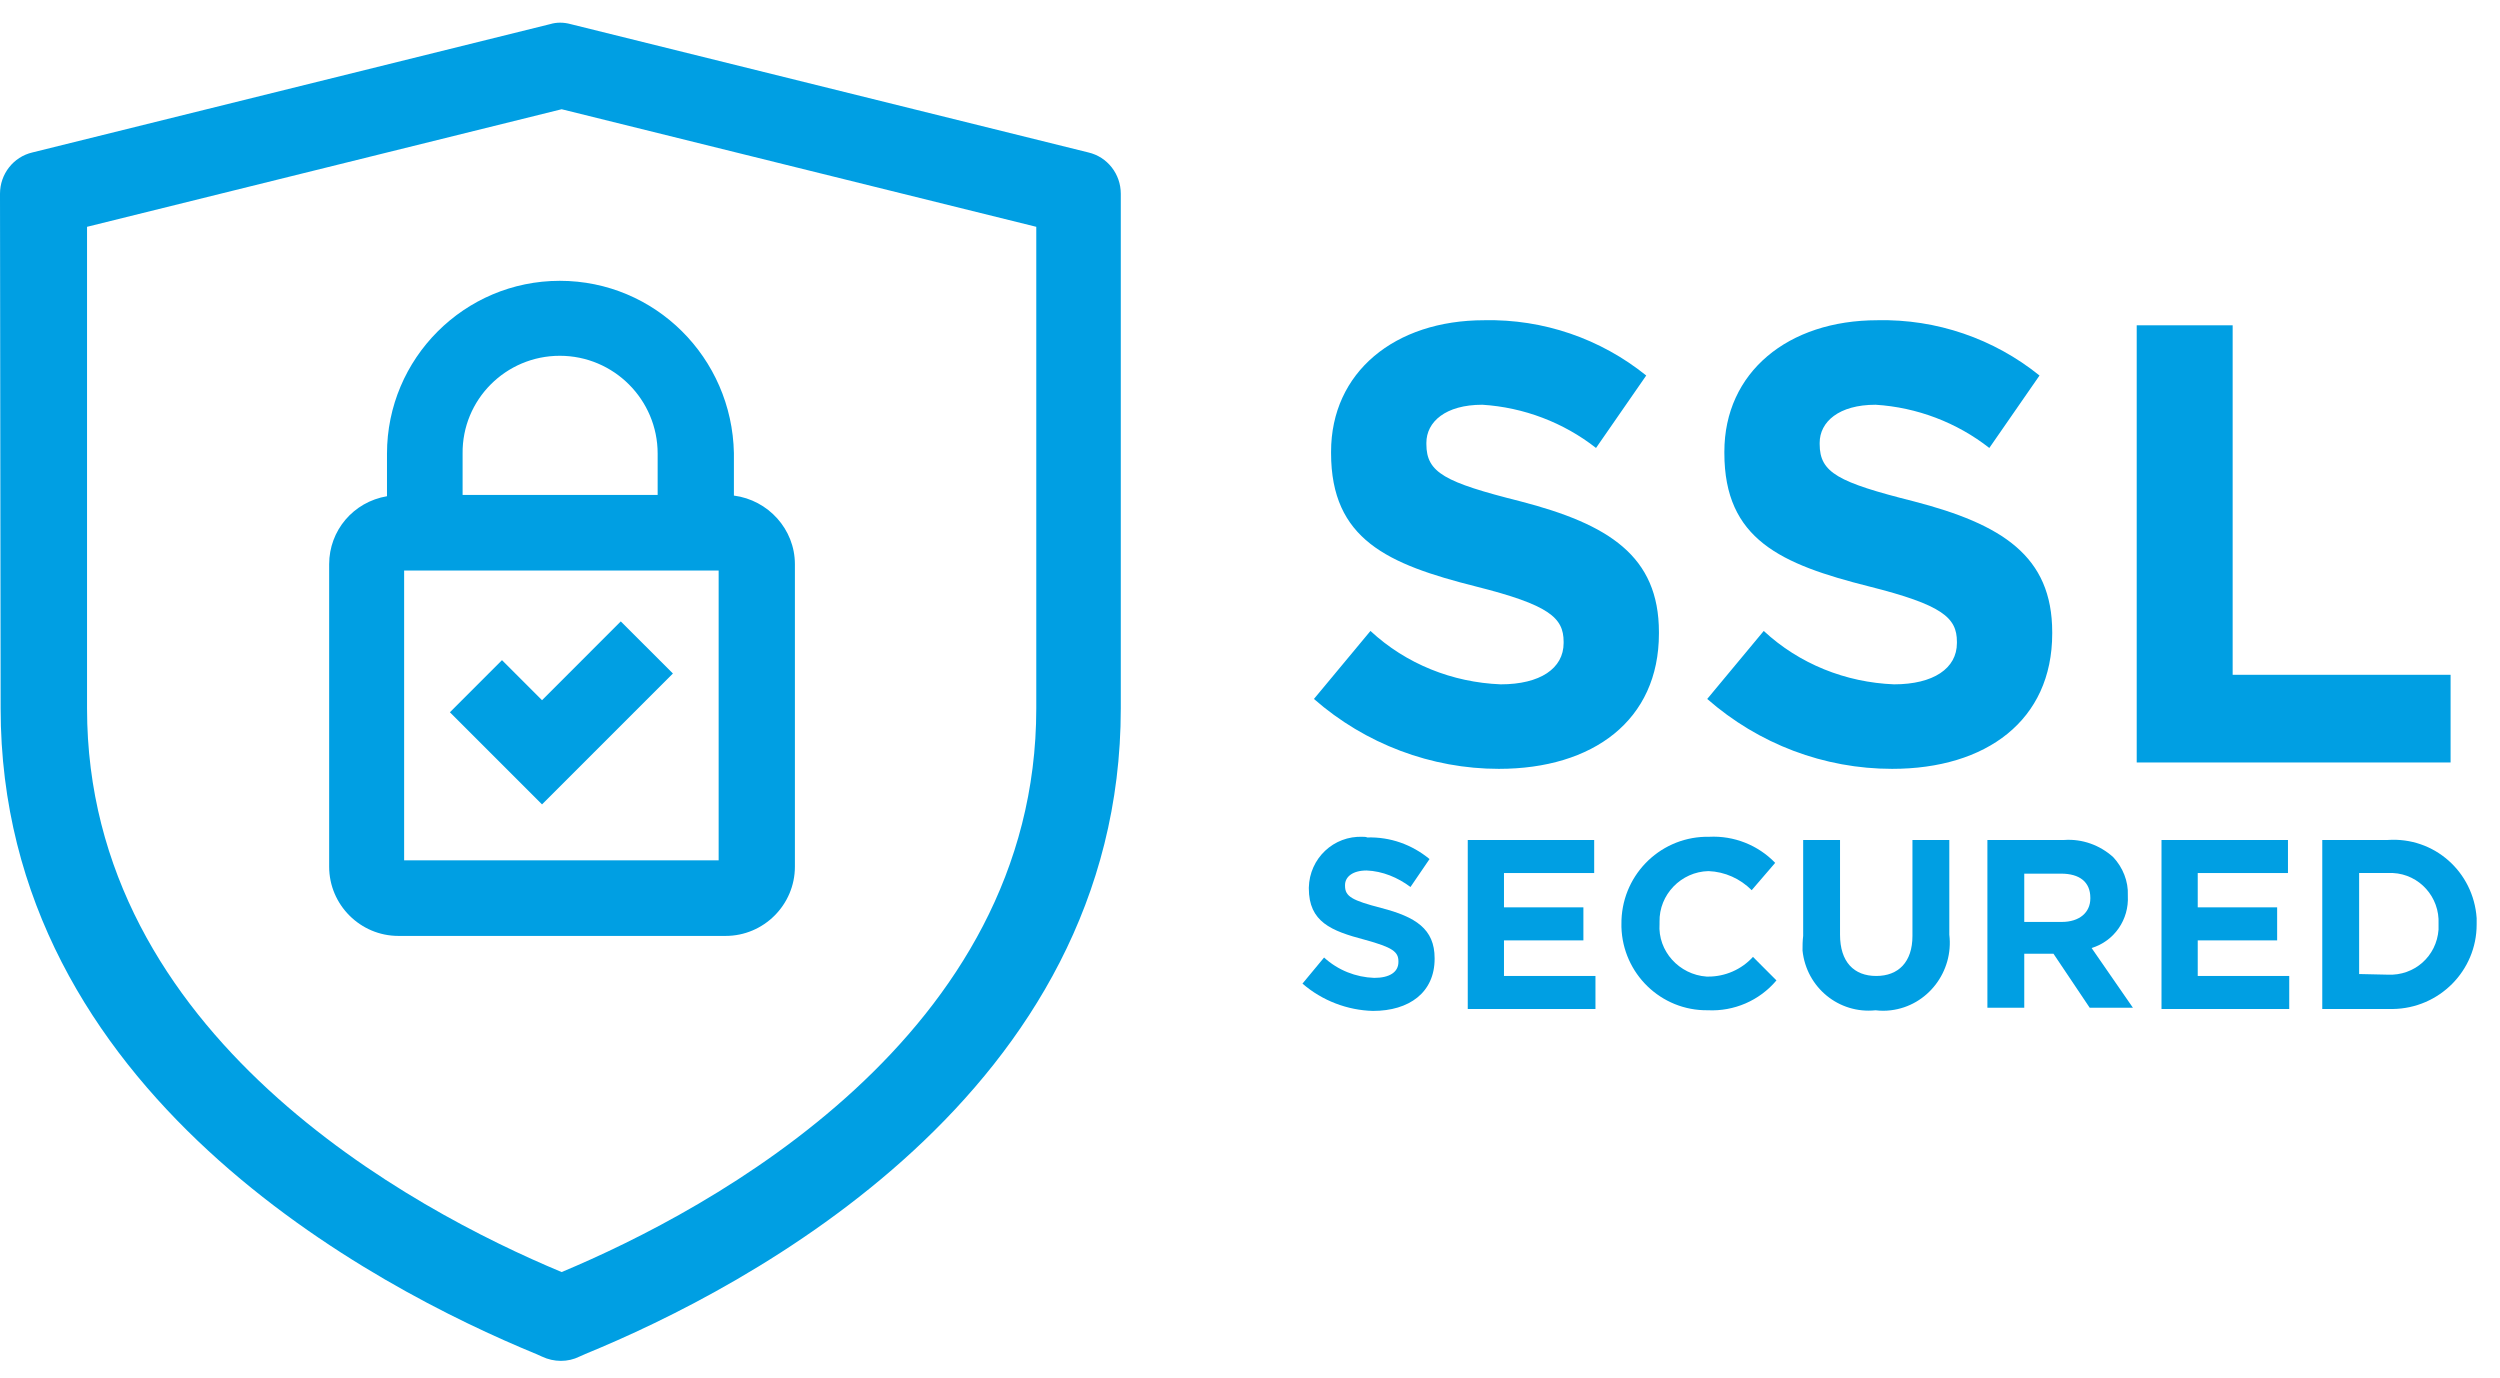 <svg width="98" height="54" viewBox="0 0 98 54" fill="none" xmlns="http://www.w3.org/2000/svg">
<path d="M51.506 27.399L53.722 24.733C55.117 26.029 56.935 26.751 58.828 26.826C60.373 26.826 61.294 26.203 61.294 25.207V25.157C61.294 24.21 60.721 23.712 57.857 22.99C54.395 22.118 52.178 21.146 52.178 17.759V17.709C52.178 14.596 54.669 12.553 58.181 12.553C60.497 12.503 62.739 13.275 64.532 14.72L62.564 17.56C61.294 16.563 59.725 15.966 58.106 15.866C56.661 15.866 55.914 16.538 55.914 17.36V17.41C55.914 18.531 56.637 18.905 59.6 19.652C63.062 20.549 65.03 21.794 65.03 24.783V24.833C65.03 28.245 62.44 30.139 58.754 30.139C56.114 30.139 53.523 29.167 51.506 27.399Z" fill="#009FE3"/>
<path d="M66.923 27.399L69.139 24.733C70.534 26.029 72.353 26.751 74.245 26.826C75.79 26.826 76.711 26.203 76.711 25.207V25.157C76.711 24.21 76.138 23.712 73.274 22.99C69.812 22.118 67.595 21.146 67.595 17.759V17.709C67.595 14.596 70.086 12.553 73.598 12.553C75.914 12.503 78.156 13.275 79.949 14.72L77.981 17.56C76.711 16.563 75.142 15.966 73.523 15.866C72.079 15.866 71.331 16.538 71.331 17.36V17.41C71.331 18.531 72.054 18.905 75.017 19.652C78.479 20.549 80.447 21.794 80.447 24.783V24.833C80.447 28.245 77.857 30.139 74.171 30.139C71.506 30.139 68.94 29.167 66.923 27.399Z" fill="#009FE3"/>
<path d="M83.759 12.752H87.52V26.452H96.063V29.889H83.759V12.752Z" fill="#009FE3"/>
<path d="M51.057 38.557L51.904 37.535C52.451 38.034 53.149 38.308 53.871 38.333C54.469 38.333 54.818 38.108 54.818 37.71V37.685C54.818 37.311 54.593 37.137 53.498 36.838C52.177 36.489 51.306 36.141 51.306 34.82V34.795C51.331 33.65 52.277 32.753 53.423 32.803C53.473 32.803 53.547 32.803 53.597 32.828C54.494 32.803 55.341 33.102 56.038 33.675L55.291 34.77C54.793 34.397 54.195 34.148 53.572 34.123C53.024 34.123 52.725 34.372 52.725 34.696V34.721C52.725 35.144 52.999 35.294 54.145 35.593C55.49 35.941 56.237 36.414 56.237 37.56V37.585C56.237 38.905 55.241 39.628 53.821 39.628C52.825 39.603 51.829 39.229 51.057 38.557Z" fill="#009FE3"/>
<path d="M57.536 32.928H62.492V34.223H58.956V35.568H62.069V36.863H58.956V38.258H62.542V39.553H57.536V32.928Z" fill="#009FE3"/>
<path d="M63.56 36.24C63.535 34.371 65.004 32.852 66.847 32.802C66.897 32.802 66.947 32.802 66.997 32.802C67.968 32.752 68.915 33.126 69.587 33.824L68.666 34.895C68.217 34.446 67.62 34.172 66.972 34.147C65.901 34.172 65.029 35.069 65.054 36.14C65.054 36.165 65.054 36.19 65.054 36.19V36.215C64.98 37.286 65.826 38.207 66.897 38.282C66.922 38.282 66.947 38.282 66.972 38.282C67.62 38.282 68.267 38.008 68.716 37.51L69.637 38.432C68.965 39.229 67.968 39.652 66.947 39.602C65.104 39.627 63.61 38.158 63.56 36.339C63.56 36.314 63.56 36.289 63.56 36.24Z" fill="#009FE3"/>
<path d="M70.684 36.689V32.928H72.129V36.639C72.129 37.71 72.677 38.258 73.548 38.258C74.42 38.258 74.968 37.71 74.968 36.689V32.928H76.413V36.639C76.587 38.084 75.566 39.429 74.121 39.603C73.922 39.628 73.723 39.628 73.523 39.603C72.079 39.753 70.809 38.706 70.659 37.262C70.659 37.087 70.659 36.888 70.684 36.689Z" fill="#009FE3"/>
<path d="M77.906 32.927H80.92C81.617 32.877 82.315 33.126 82.838 33.6C83.211 33.998 83.436 34.546 83.411 35.094V35.119C83.46 36.041 82.888 36.888 81.991 37.162L83.61 39.503H81.916L80.496 37.386H79.351V39.503H77.906V32.927ZM80.82 36.14C81.518 36.14 81.941 35.767 81.941 35.219V35.194C81.941 34.571 81.518 34.247 80.795 34.247H79.351V36.14H80.82Z" fill="#009FE3"/>
<path d="M84.731 32.928H89.688V34.223H86.151V35.568H89.264V36.863H86.151V38.258H89.738V39.553H84.731V32.928Z" fill="#009FE3"/>
<path d="M91.033 32.927H93.599C95.417 32.802 96.961 34.172 97.085 35.991C97.085 36.065 97.085 36.14 97.085 36.215V36.24C97.085 38.058 95.616 39.528 93.798 39.553C93.723 39.553 93.648 39.553 93.599 39.553H91.033V32.927ZM93.599 38.207C94.645 38.257 95.516 37.485 95.591 36.439C95.591 36.364 95.591 36.314 95.591 36.24V36.215C95.641 35.169 94.844 34.272 93.798 34.222C93.723 34.222 93.673 34.222 93.599 34.222H92.478V38.182L93.599 38.207Z" fill="#009FE3"/>
<path d="M0.025 27.771C0.025 42.841 14.72 50.488 21.021 53.078L21.245 53.178C21.718 53.402 22.266 53.402 22.715 53.178L22.939 53.078C29.265 50.488 43.935 42.841 43.935 27.771V7.595C43.935 6.823 43.412 6.151 42.665 5.976L22.366 0.945C22.092 0.87 21.818 0.87 21.569 0.945L1.27 5.976C0.523 6.151 0 6.823 0 7.595M40.622 27.771C40.622 40.599 27.845 47.424 22.017 49.865C16.164 47.424 3.412 40.599 3.412 27.771V8.891L22.017 4.282L40.622 8.891V27.771Z" fill="#009FE3"/>
<path d="M21.944 11.008C18.208 11.008 15.17 14.047 15.17 17.783V19.452C13.85 19.676 12.903 20.797 12.903 22.117V33.974C12.903 35.468 14.124 36.688 15.618 36.688H28.445C29.939 36.688 31.16 35.468 31.16 33.974V22.117C31.16 20.747 30.114 19.601 28.769 19.427V17.758C28.694 14.022 25.68 11.008 21.944 11.008ZM21.944 13.947C24.061 13.947 25.78 15.666 25.78 17.783V19.402H18.134V17.783C18.109 15.666 19.827 13.947 21.944 13.947ZM28.171 33.724H15.842V22.366H28.171V33.724ZM24.335 24.359L26.378 26.401L23.289 29.49L21.247 31.532L19.205 29.49L17.636 27.921L19.678 25.878L21.247 27.448L24.335 24.359Z" fill="#009FE3"/>
</svg>

